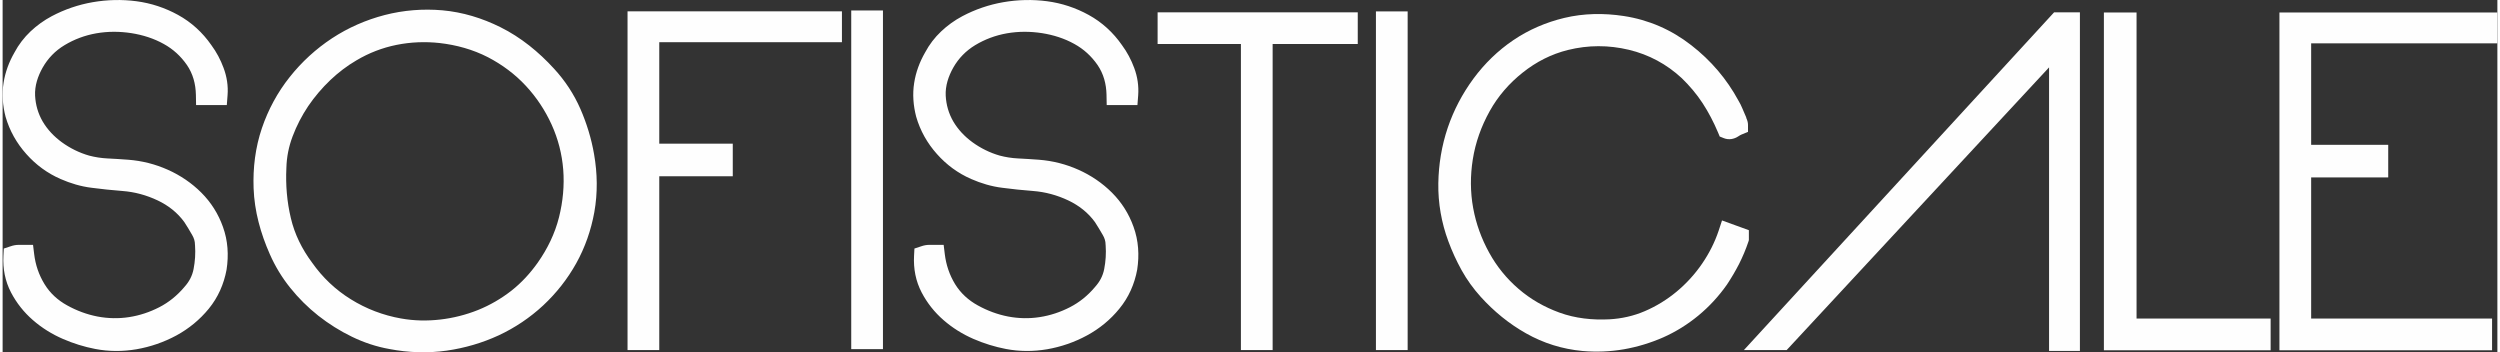 <?xml version="1.0" encoding="UTF-8"?>
<!DOCTYPE svg PUBLIC "-//W3C//DTD SVG 1.1//EN" "http://www.w3.org/Graphics/SVG/1.1/DTD/svg11.dtd">
<!-- Creator: CorelDRAW 2020 (64 Bit) -->
<svg xmlns="http://www.w3.org/2000/svg" xml:space="preserve" width="440px" height="62px" version="1.1" style="shape-rendering:geometricPrecision; text-rendering:geometricPrecision; image-rendering:optimizeQuality; fill-rule:evenodd; clip-rule:evenodd"
viewBox="0 0 399.49 56.41"
 xmlns:xlink="http://www.w3.org/1999/xlink"
 xmlns:xodm="http://www.corel.com/coreldraw/odm/2003">
 <rect x="0" y="0" width="399.49" height="56.41" fill="#333333" stroke="none"/>
 <defs>
  <style type="text/css">
   <![CDATA[
    .fil0 {fill:#FEFEFE}
   ]]>
  </style>
 </defs>
 <g id="Camada_x0020_1">
  <g id="_2167453878960">
   <path class="fil0" d="M1.9 8.4c0.66,-1.25 1.54,-2.39 2.57,-3.37 1.02,-0.96 2.16,-1.78 3.4,-2.44 2.06,-1.09 4.27,-1.84 6.56,-2.24 2.32,-0.4 4.68,-0.46 7.01,-0.15 2.34,0.31 4.58,1.05 6.65,2.19 2.15,1.18 3.94,2.83 5.33,4.83 0.83,1.12 1.48,2.35 1.96,3.65 0.53,1.41 0.76,2.9 0.64,4.39l-0.12 1.56 -4.92 0 -0.03 -1.65c-0.04,-1.72 -0.46,-3.35 -1.45,-4.78 -0.97,-1.4 -2.2,-2.52 -3.68,-3.34 -1.61,-0.9 -3.37,-1.45 -5.19,-1.74 -1.87,-0.29 -3.78,-0.3 -5.65,0.03 -1.8,0.32 -3.5,0.95 -5.06,1.89 -1.48,0.89 -2.65,2.09 -3.51,3.6 -0.77,1.37 -1.29,2.91 -1.21,4.5 0.08,1.46 0.47,2.83 1.2,4.1 0.78,1.33 1.83,2.43 3.07,3.34 1.33,0.97 2.82,1.7 4.39,2.15 0.95,0.25 1.92,0.4 2.9,0.45 1.12,0.05 2.25,0.13 3.37,0.21 2.2,0.17 4.33,0.71 6.34,1.61 1.99,0.89 3.81,2.12 5.35,3.66 1.56,1.56 2.72,3.4 3.46,5.48 0.8,2.2 0.94,4.54 0.58,6.86 -0.43,2.31 -1.36,4.43 -2.85,6.25 -1.44,1.76 -3.19,3.19 -5.17,4.27 -2.01,1.09 -4.17,1.83 -6.41,2.22 -2.19,0.37 -4.41,0.37 -6.6,-0.05 -1.77,-0.34 -3.51,-0.88 -5.16,-1.6 -1.76,-0.76 -3.39,-1.77 -4.83,-3.03 -1.43,-1.24 -2.61,-2.73 -3.49,-4.41 -0.96,-1.83 -1.33,-3.83 -1.22,-5.89l0.06 -1.15 1.09 -0.36c0.42,-0.15 0.86,-0.23 1.32,-0.23l2.27 0 0.18 1.48c0.21,1.72 0.75,3.33 1.66,4.81 0.89,1.46 2.13,2.58 3.62,3.4 1.53,0.85 3.17,1.46 4.89,1.79 1.65,0.31 3.36,0.35 5.03,0.09 1.69,-0.26 3.31,-0.8 4.83,-1.58 1.54,-0.79 2.87,-1.88 3.99,-3.2l0.03 -0.04c0.76,-0.83 1.27,-1.78 1.48,-2.89 0.24,-1.24 0.32,-2.51 0.23,-3.78l-0.01 -0.08 0 -0.03c0,-0.56 -0.17,-1.08 -0.45,-1.55 -0.4,-0.7 -0.81,-1.39 -1.25,-2.06 -1.11,-1.53 -2.56,-2.66 -4.26,-3.47 -1.79,-0.85 -3.69,-1.37 -5.68,-1.52 -1.63,-0.12 -3.27,-0.3 -4.9,-0.51 -1.72,-0.21 -3.4,-0.71 -4.99,-1.41 -2.11,-0.92 -3.94,-2.27 -5.47,-3.99 -1.55,-1.73 -2.68,-3.73 -3.33,-5.98 -0.46,-1.76 -0.61,-3.62 -0.32,-5.42 0.27,-1.73 0.88,-3.37 1.75,-4.87l0 0zm173.02 27.17c-1.1,-1.52 -2.56,-2.66 -4.26,-3.47 -1.79,-0.85 -3.7,-1.37 -5.68,-1.52 -1.64,-0.12 -3.27,-0.3 -4.9,-0.51 -1.72,-0.21 -3.4,-0.71 -4.99,-1.41 -2.11,-0.92 -3.94,-2.27 -5.47,-3.99 -1.55,-1.73 -2.68,-3.73 -3.33,-5.98 -0.46,-1.76 -0.61,-3.62 -0.32,-5.42 0.27,-1.73 0.88,-3.36 1.75,-4.87 0.67,-1.26 1.53,-2.39 2.57,-3.37 1.01,-0.96 2.16,-1.78 3.4,-2.44 2.06,-1.09 4.27,-1.84 6.56,-2.24 2.32,-0.4 4.68,-0.46 7.01,-0.15 2.34,0.31 4.58,1.05 6.65,2.19 2.15,1.18 3.94,2.83 5.33,4.83 0.83,1.12 1.48,2.35 1.96,3.65 0.53,1.41 0.75,2.9 0.64,4.4l-0.12 1.55 -4.92 0 -0.03 -1.65c-0.04,-1.72 -0.46,-3.35 -1.45,-4.78 -0.97,-1.4 -2.2,-2.52 -3.68,-3.34 -1.61,-0.9 -3.37,-1.45 -5.19,-1.74 -1.87,-0.29 -3.78,-0.3 -5.65,0.03 -1.8,0.32 -3.5,0.95 -5.06,1.89 -1.48,0.9 -2.65,2.09 -3.51,3.6 -0.77,1.37 -1.29,2.91 -1.21,4.5 0.08,1.46 0.47,2.83 1.2,4.1 0.78,1.33 1.83,2.43 3.07,3.34 1.33,0.97 2.82,1.7 4.39,2.15 0.95,0.25 1.92,0.4 2.9,0.45 1.12,0.05 2.25,0.13 3.37,0.21 2.2,0.17 4.33,0.71 6.34,1.61 1.99,0.89 3.81,2.12 5.35,3.66 1.56,1.56 2.72,3.4 3.46,5.48 0.8,2.2 0.94,4.54 0.58,6.86 -0.43,2.31 -1.36,4.43 -2.86,6.25 -1.43,1.76 -3.18,3.19 -5.17,4.27 -2,1.09 -4.16,1.83 -6.4,2.22 -2.19,0.37 -4.41,0.37 -6.6,-0.05 -1.77,-0.34 -3.51,-0.88 -5.17,-1.6 -1.75,-0.76 -3.38,-1.77 -4.82,-3.03 -1.43,-1.24 -2.61,-2.73 -3.49,-4.41 -0.96,-1.83 -1.33,-3.83 -1.22,-5.89l0.06 -1.15 1.09 -0.36c0.42,-0.15 0.86,-0.23 1.31,-0.23l2.28 0 0.18 1.48c0.21,1.72 0.75,3.33 1.65,4.81 0.9,1.46 2.14,2.58 3.63,3.4 1.53,0.85 3.17,1.46 4.89,1.79 1.65,0.31 3.36,0.35 5.02,0.09 1.7,-0.26 3.32,-0.8 4.84,-1.58 1.54,-0.79 2.87,-1.87 3.99,-3.2l0.03 -0.04c0.76,-0.83 1.27,-1.78 1.48,-2.89 0.24,-1.24 0.32,-2.51 0.23,-3.78l-0.01 -0.08 0 -0.03c0,-0.56 -0.17,-1.08 -0.45,-1.55 -0.4,-0.7 -0.82,-1.39 -1.25,-2.06l0 0zm-33.95 20.34l-5.08 0 0 -54.23 5.08 0 0 54.23zm-35.82 -49.15l0 16.25 11.77 0 0 5.22 -11.77 0 0 27.83 -5.08 0 0 -54.24 34.33 0 0 4.94 -29.25 0 0 0zm-43.21 49.13c-2.08,-0.37 -4.1,-1.04 -6.01,-1.97 -1.9,-0.92 -3.7,-2.05 -5.37,-3.36 -1.67,-1.32 -3.18,-2.82 -4.51,-4.48 -1.32,-1.64 -2.41,-3.44 -3.26,-5.37 -1.48,-3.34 -2.47,-6.9 -2.6,-10.57 -0.12,-3.27 0.28,-6.52 1.33,-9.62 1.01,-2.97 2.5,-5.73 4.45,-8.18 1.92,-2.42 4.2,-4.51 6.78,-6.21 2.59,-1.7 5.43,-2.94 8.42,-3.72 3.01,-0.78 6.15,-1.03 9.24,-0.76 3.26,0.29 6.38,1.25 9.3,2.7 3.28,1.63 6.13,3.96 8.59,6.65 1.76,1.91 3.19,4.08 4.23,6.46 1.01,2.32 1.75,4.74 2.18,7.23 0.54,3.08 0.59,6.21 0.04,9.29 -0.52,2.87 -1.48,5.64 -2.9,8.19 -1.4,2.51 -3.18,4.77 -5.28,6.73 -2.11,1.96 -4.5,3.57 -7.11,4.79 -2.65,1.23 -5.46,2.04 -8.35,2.46 -3.05,0.43 -6.15,0.32 -9.17,-0.26l0 0zm1.87 -4.89c2.07,0.37 4.17,0.41 6.26,0.17 2.08,-0.24 4.11,-0.75 6.06,-1.53 1.91,-0.77 3.7,-1.81 5.33,-3.08 1.63,-1.28 3.03,-2.81 4.23,-4.5 1.56,-2.22 2.75,-4.65 3.41,-7.29 0.62,-2.48 0.87,-5.07 0.67,-7.62 -0.2,-2.49 -0.82,-4.91 -1.85,-7.18 -1.04,-2.29 -2.42,-4.38 -4.13,-6.22 -1.74,-1.88 -3.8,-3.4 -6.06,-4.58 -2.43,-1.25 -5.06,-1.97 -7.76,-2.28 -2.3,-0.25 -4.63,-0.16 -6.9,0.3 -2.27,0.46 -4.42,1.29 -6.42,2.48 -1.51,0.88 -2.9,1.95 -4.17,3.15 -1.33,1.27 -2.52,2.67 -3.55,4.18 -1.01,1.51 -1.85,3.13 -2.49,4.83 -0.62,1.63 -0.96,3.33 -1,5.09 -0.13,2.68 0.09,5.37 0.71,7.98 0.61,2.62 1.8,5 3.41,7.16 1.66,2.36 3.73,4.33 6.18,5.85 2.48,1.55 5.2,2.58 8.07,3.09l0 0z"/>
   <path class="fil0" d="M327.7 10.79l-42.02 45.27 -6.85 0 49.68 -54.09 4.13 0 0 54.23 -4.94 0 0 -45.41zm-48.49 8.09c0.16,0.35 0.28,0.72 0.28,1.11l0 1.13 -1.05 0.43c-0.17,0.07 -0.33,0.17 -0.48,0.27 -0.7,0.47 -1.56,0.62 -2.35,0.3l-0.65 -0.26 -0.27 -0.65c-0.69,-1.63 -1.5,-3.21 -2.47,-4.69 -0.95,-1.46 -2.09,-2.79 -3.33,-4 -2.43,-2.25 -5.27,-3.78 -8.49,-4.55 -3.23,-0.77 -6.5,-0.77 -9.73,0.03 -2.67,0.66 -5.09,1.9 -7.24,3.61 -2.16,1.71 -3.97,3.78 -5.31,6.2 -1.34,2.41 -2.27,5 -2.7,7.72 -0.41,2.59 -0.41,5.21 0.06,7.78 0.46,2.52 1.33,4.92 2.57,7.16 1.21,2.2 2.78,4.14 4.69,5.78 1.93,1.67 4.15,2.93 6.54,3.8 2.56,0.94 5.32,1.22 8.04,1.08 1.94,-0.11 3.84,-0.53 5.63,-1.3 1.85,-0.79 3.57,-1.85 5.11,-3.13 1.56,-1.3 2.93,-2.8 4.08,-4.48 1.12,-1.63 2.02,-3.4 2.65,-5.28l0.54 -1.64 4.3 1.56 0 1.59 -0.08 0.26c-0.41,1.22 -0.91,2.41 -1.49,3.56 -0.58,1.13 -1.23,2.23 -1.94,3.3 -1.3,1.85 -2.84,3.53 -4.59,4.97 -1.71,1.41 -3.6,2.59 -5.63,3.49 -2.01,0.88 -4.12,1.52 -6.28,1.9 -2.19,0.38 -4.43,0.47 -6.65,0.27 -3.19,-0.3 -6.23,-1.24 -9.02,-2.82 -2.74,-1.54 -5.17,-3.54 -7.27,-5.86 -1.17,-1.3 -2.2,-2.72 -3.05,-4.25 -0.82,-1.49 -1.54,-3.04 -2.13,-4.65 -1.1,-2.96 -1.65,-6.12 -1.6,-9.27 0.05,-3.03 0.54,-6.03 1.51,-8.9 0.96,-2.83 2.36,-5.48 4.13,-7.88 1.77,-2.39 3.9,-4.47 6.37,-6.14 2.48,-1.68 5.24,-2.86 8.15,-3.56 3.12,-0.75 6.35,-0.79 9.52,-0.31 4.01,0.61 7.65,2.2 10.84,4.69 3.13,2.43 5.68,5.41 7.55,8.88 0.24,0.37 0.41,0.77 0.59,1.17 0.18,0.4 0.36,0.8 0.52,1.21l0.13 0.3 0 0.07zm-54.22 37.18l-5.08 0 0 -54.23 5.08 0 0 54.23zm-21.62 -49.01l0 49.01 -5.08 0 0 -49.01 -13.34 0 0 -5.08 32.05 0 0 5.08 -13.63 0 0 0z"/>
   <path class="fil0" d="M341.71 51.01l21.47 0 0 5.08 -26.7 0 0 -54.09 5.23 0 0 49.01zm27.96 -44.07l0 16.25 12.34 0 0 5.22 -12.34 0 0 22.6 28.97 0 0 5.08 -34.05 0 0 -54.09 34.9 0 0 4.94 -29.82 0 0 0z"/>
  </g>
 </g>
</svg>
